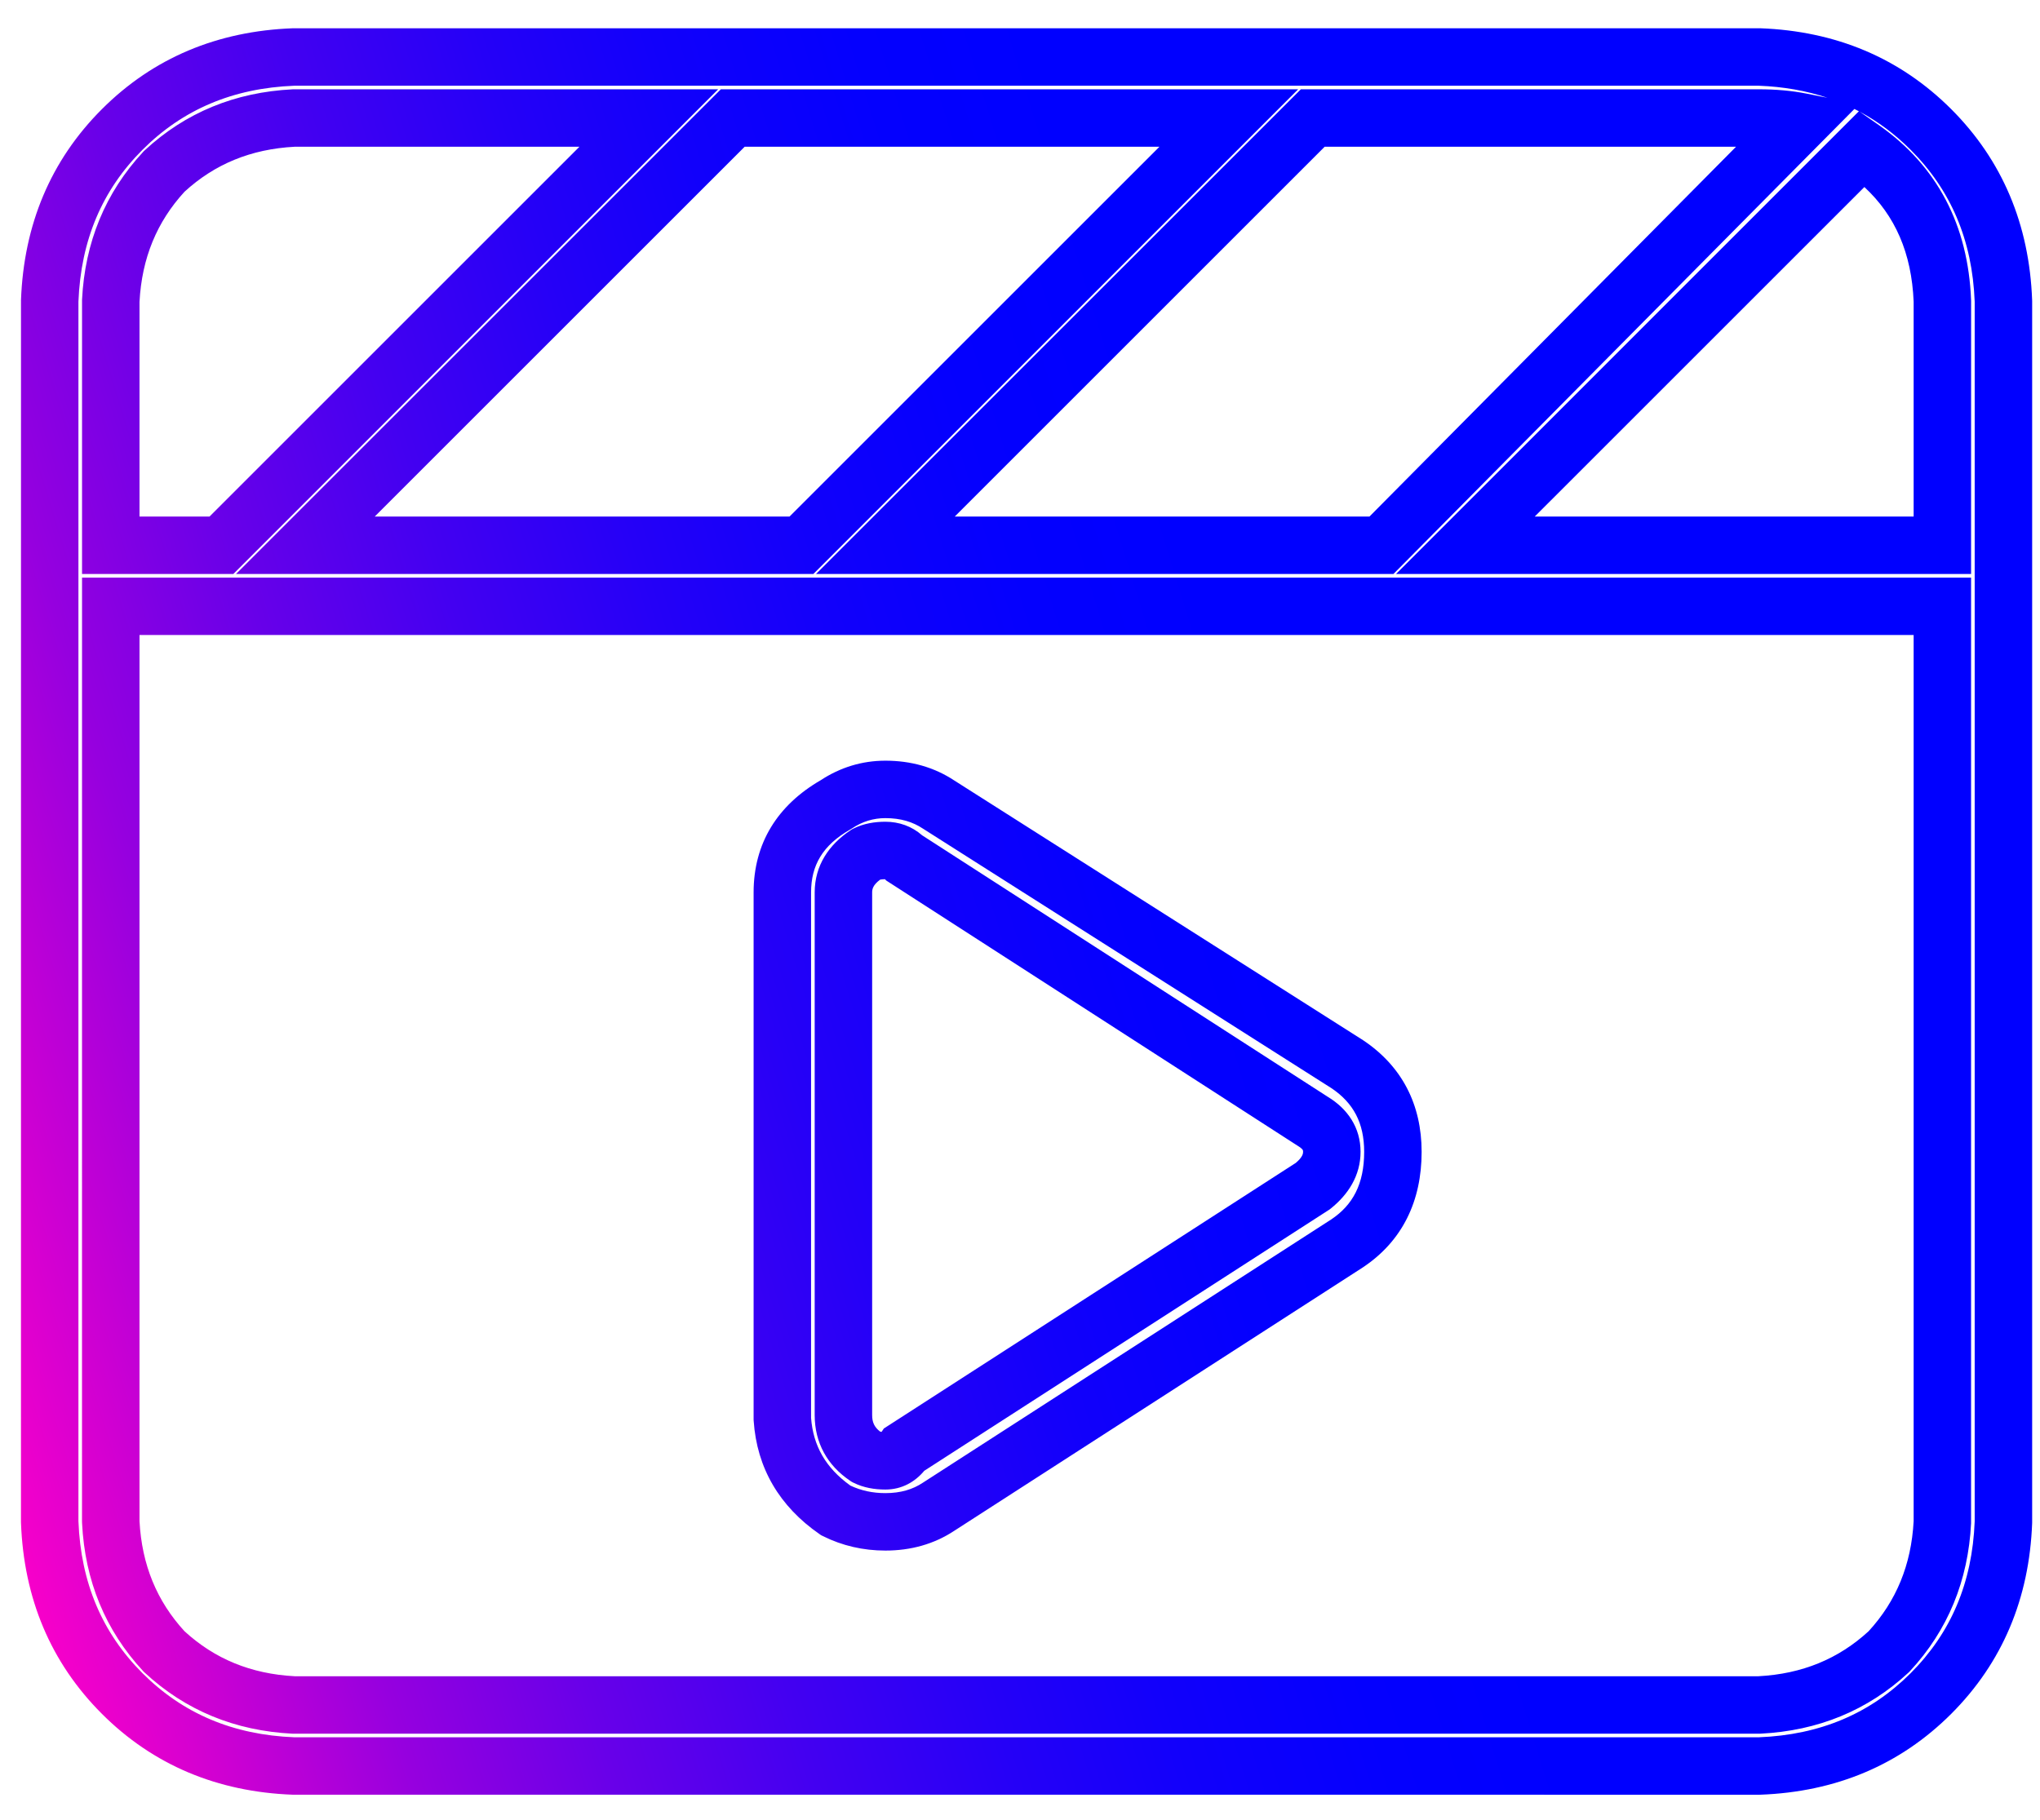 <svg xmlns="http://www.w3.org/2000/svg" width="65" height="58" viewBox="0 0 65 58" fill="none"><path fill-rule="evenodd" clip-rule="evenodd" d="M9.365 0.901H56.087C58.491 0.99 60.538 1.846 62.172 3.479C63.804 5.112 64.66 7.16 64.749 9.563L64.75 9.597L64.75 48.538C64.661 50.941 63.804 52.989 62.172 54.622C60.538 56.255 58.491 57.111 56.087 57.2L56.053 57.201L9.331 57.2C6.928 57.111 4.88 56.255 3.247 54.622C1.614 52.989 0.758 50.941 0.669 48.538L0.668 48.504L0.669 9.563C0.758 7.16 1.614 5.112 3.247 3.479C4.88 1.846 6.928 0.99 9.331 0.901L9.365 0.901ZM9.383 2.732C7.417 2.808 5.823 3.492 4.541 4.773C3.26 6.055 2.576 7.649 2.499 9.615V48.486C2.576 50.452 3.26 52.046 4.541 53.328C5.823 54.609 7.417 55.293 9.383 55.37H56.036C58.001 55.293 59.596 54.609 60.877 53.328C62.158 52.046 62.843 50.452 62.919 48.486V9.615C62.843 7.649 62.158 6.055 60.877 4.773C60.383 4.28 59.843 3.875 59.254 3.559L59.861 3.984C61.734 5.295 62.712 7.191 62.804 9.562L62.805 9.597L62.804 18.294H44.481L59.229 3.546C59.182 3.521 59.134 3.496 59.086 3.473L44.398 18.294H26L41.449 2.846H56.053C56.589 2.846 57.096 2.891 57.57 2.985L58.228 3.117C57.554 2.891 56.825 2.762 56.036 2.732H9.383ZM9.365 2.846H22.883L7.434 18.294H2.614V9.552C2.705 7.727 3.353 6.141 4.561 4.841L4.584 4.816L4.609 4.793C5.909 3.585 7.495 2.938 9.32 2.847L9.365 2.846ZM9.389 4.677C7.994 4.751 6.838 5.231 5.879 6.111C4.999 7.07 4.519 8.226 4.445 9.621V16.463H6.676L18.462 4.677H9.389ZM22.968 2.846H41.363L25.915 18.294H7.52L22.968 2.846ZM23.727 4.677L11.94 16.463H25.157L36.943 4.677H23.727ZM42.207 4.677L30.421 16.463H43.635L55.315 4.677H42.207ZM59.404 5.961L48.901 16.463H60.974V9.615C60.91 8.068 60.386 6.871 59.404 5.961ZM2.614 18.409H62.804V48.55C62.713 50.374 62.065 51.96 60.858 53.26L60.834 53.285L60.81 53.308C59.509 54.516 57.924 55.163 56.099 55.254L56.053 55.256L9.32 55.255C7.495 55.164 5.909 54.516 4.609 53.308L4.584 53.285L4.561 53.26C3.353 51.96 2.706 50.374 2.615 48.549L2.613 48.504L2.614 18.409ZM4.445 20.239V48.48C4.519 49.875 4.999 51.031 5.879 51.99C6.838 52.87 7.994 53.35 9.389 53.424H56.029C57.425 53.35 58.58 52.87 59.539 51.99C60.419 51.031 60.899 49.875 60.974 48.48V20.239H4.445ZM28.211 26.075C27.83 26.075 27.479 26.181 27.138 26.408L27.112 26.425L27.084 26.441C26.209 26.942 25.843 27.584 25.843 28.443V45.189C25.91 46.076 26.304 46.78 27.096 47.348C27.434 47.507 27.802 47.588 28.211 47.588C28.699 47.588 29.085 47.469 29.405 47.256L29.417 47.248L42.42 38.863C43.103 38.405 43.466 37.738 43.466 36.71C43.466 35.789 43.123 35.151 42.422 34.681L29.405 26.408C29.085 26.195 28.699 26.075 28.211 26.075ZM26.149 24.867C26.774 24.457 27.467 24.244 28.211 24.244C29.015 24.244 29.761 24.447 30.412 24.879L43.43 33.152C44.669 33.978 45.297 35.203 45.297 36.71C45.297 38.274 44.688 39.551 43.43 40.39L43.418 40.398L30.414 48.783C29.763 49.216 29.017 49.419 28.211 49.419C27.508 49.419 26.84 49.267 26.221 48.958L26.162 48.929L26.109 48.892C24.84 48.013 24.115 46.792 24.014 45.282L24.012 45.252V28.443C24.012 26.879 24.772 25.664 26.149 24.867ZM27.193 26.408C27.518 26.245 27.872 26.19 28.211 26.19C28.643 26.19 29.051 26.331 29.382 26.623L42.313 34.961C42.932 35.337 43.351 35.931 43.351 36.71C43.351 37.469 42.956 38.074 42.4 38.519L42.363 38.548L29.45 46.876C29.158 47.226 28.74 47.474 28.211 47.474C27.872 47.474 27.518 47.418 27.193 47.256L27.142 47.23L27.095 47.199C26.363 46.711 25.958 45.984 25.958 45.099V28.443C25.958 27.585 26.413 26.92 27.095 26.465L27.142 26.433L27.193 26.408ZM28.043 28.036C27.815 28.206 27.789 28.337 27.789 28.443V45.099C27.789 45.325 27.855 45.482 28.044 45.628C28.056 45.631 28.071 45.633 28.09 45.636L28.162 45.528L41.288 37.063C41.511 36.875 41.52 36.76 41.52 36.71C41.52 36.669 41.513 36.656 41.508 36.648C41.499 36.635 41.464 36.587 41.357 36.523L41.331 36.507L28.24 28.065L28.196 28.021C28.12 28.022 28.071 28.029 28.043 28.036Z" fill="url(#paint0_linear_7294_16133)"></path><defs><linearGradient id="paint0_linear_7294_16133" x1="22.58" y1="123.577" x2="95.61" y2="101.081" gradientUnits="userSpaceOnUse"><stop stop-color="#FF00C8"></stop><stop offset="0.07" stop-color="#CB00D3"></stop><stop offset="0.14" stop-color="#9600DF"></stop><stop offset="0.22" stop-color="#6800E9"></stop><stop offset="0.3" stop-color="#4300F1"></stop><stop offset="0.38" stop-color="#2500F7"></stop><stop offset="0.45" stop-color="#1100FB"></stop><stop offset="0.53" stop-color="#0400FE"></stop><stop offset="0.6" stop-color="#0000FF"></stop></linearGradient></defs></svg>